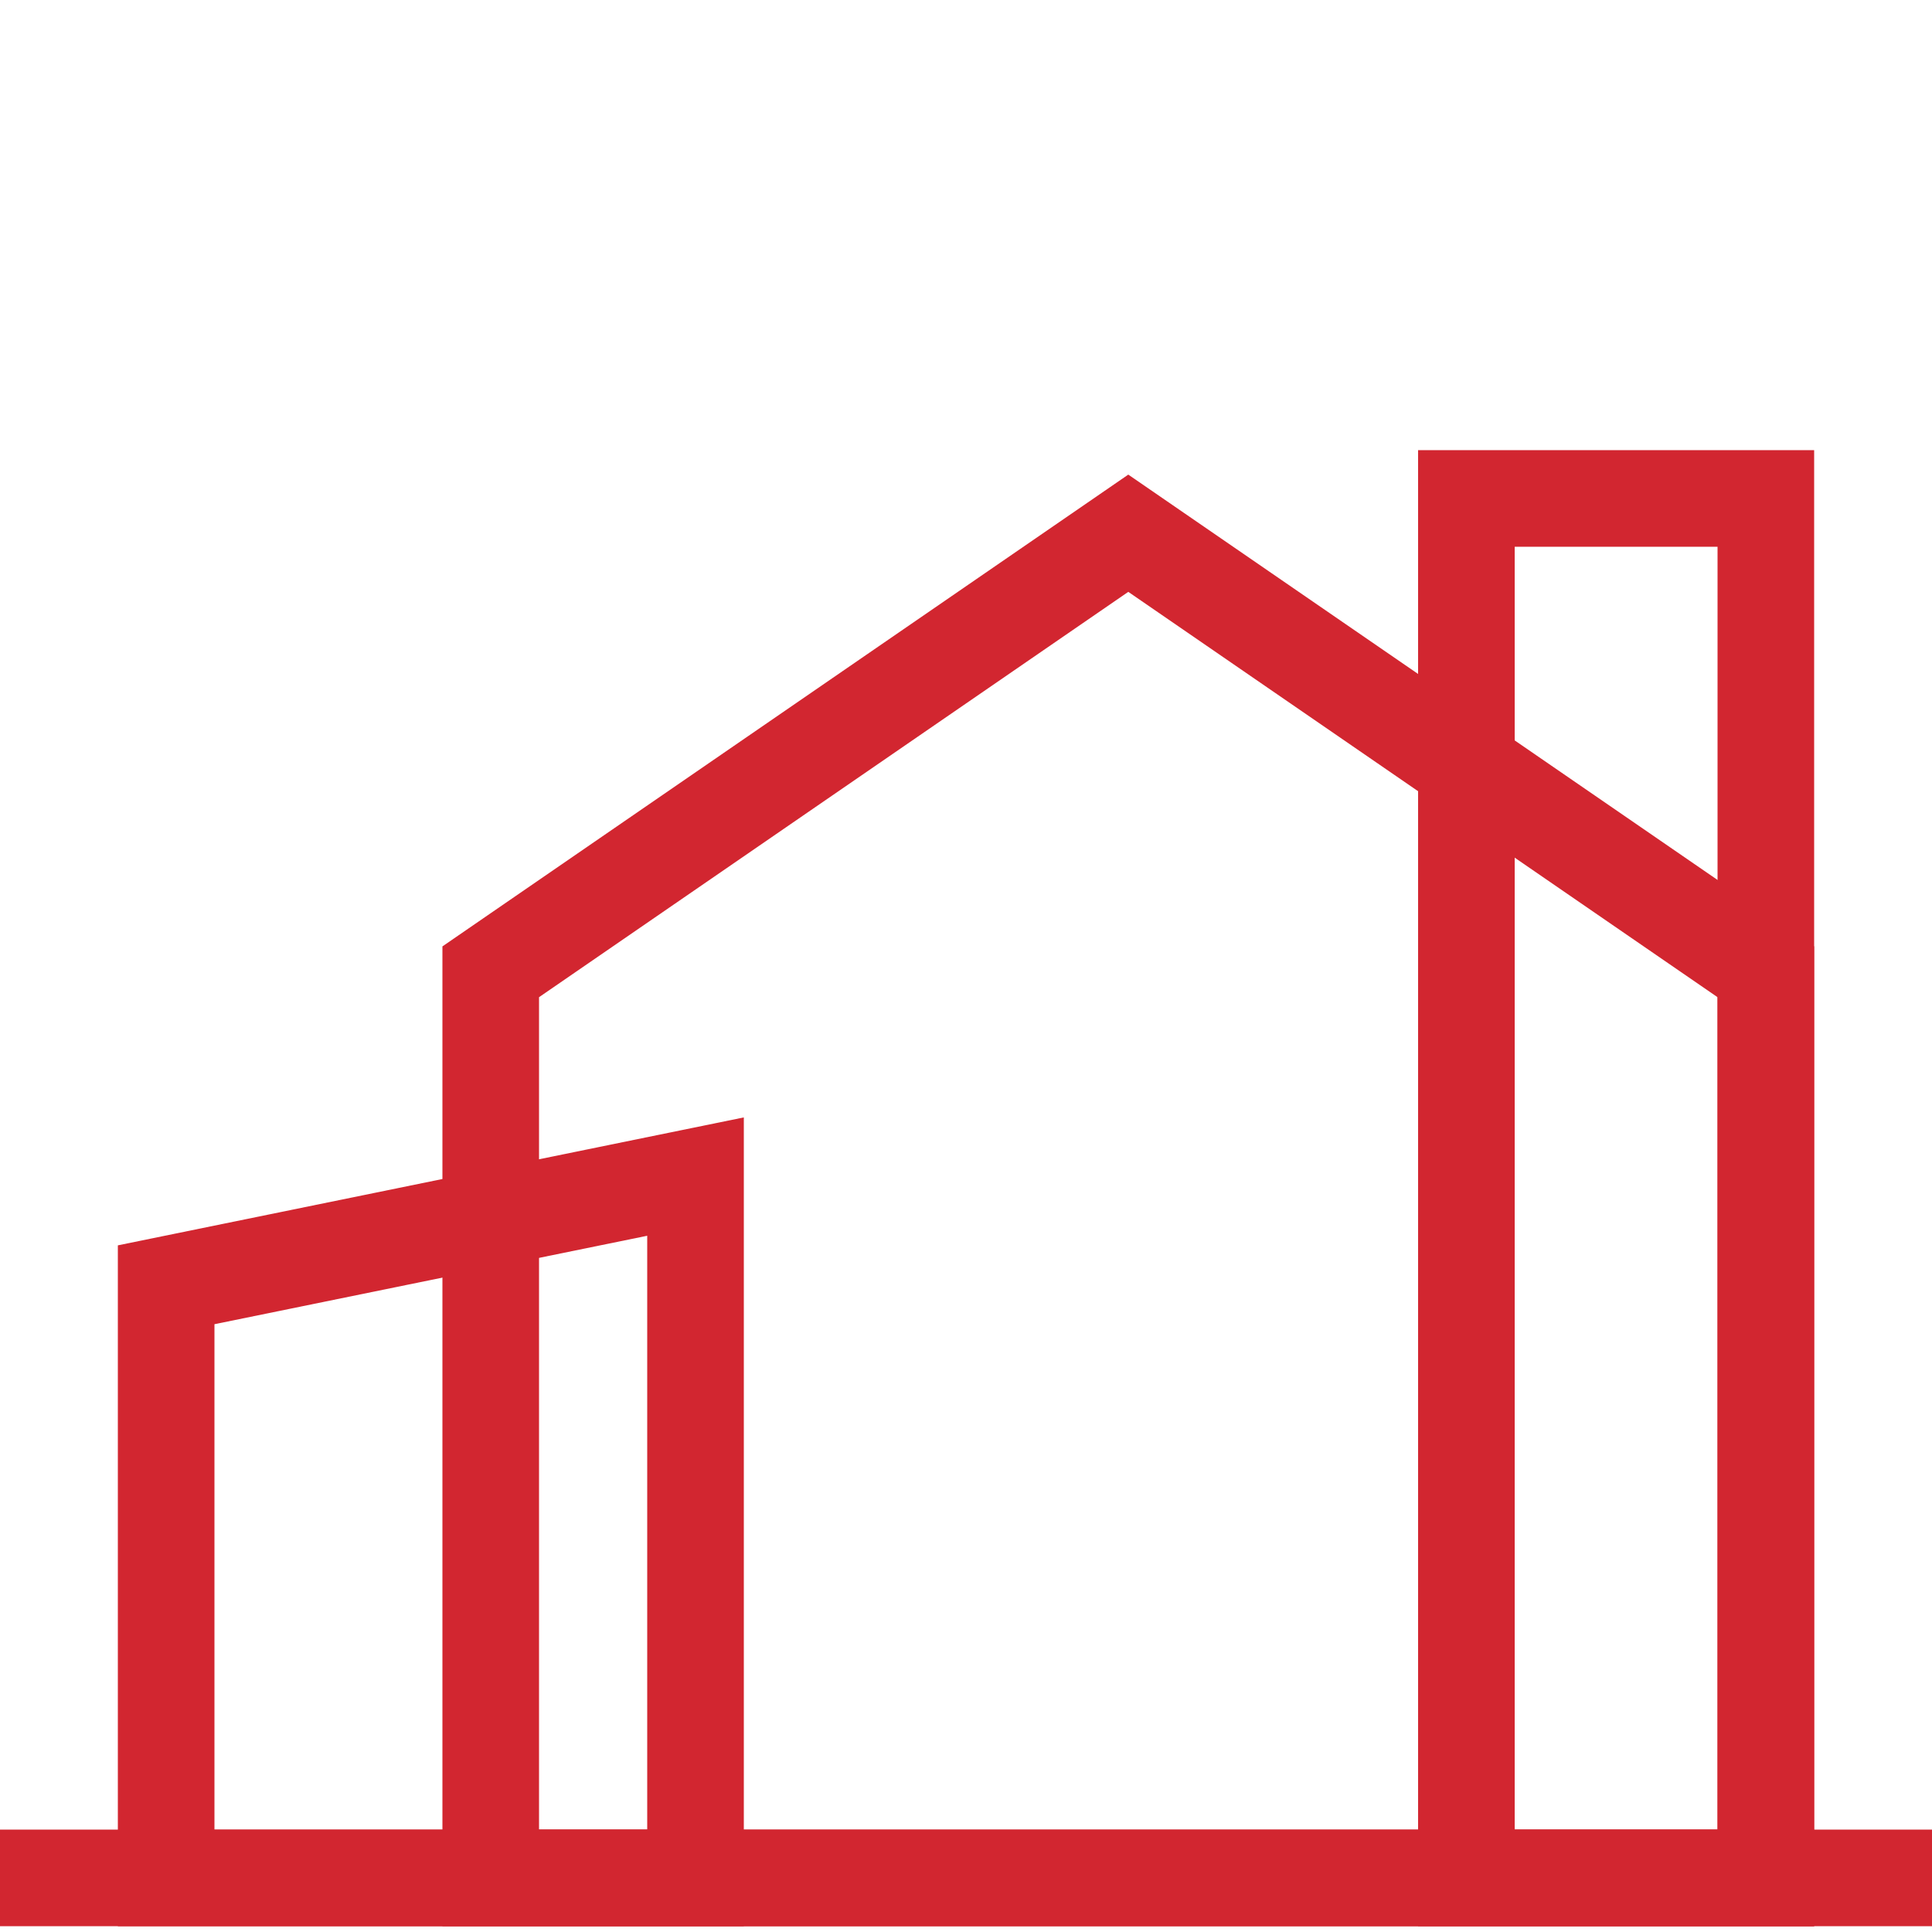 <?xml version="1.0" encoding="UTF-8"?> <svg xmlns="http://www.w3.org/2000/svg" id="Layer_1" version="1.1" viewBox="0 0 100 100"><line y1="97.2" x2="100" y2="97.2" fill="none" stroke="#d22630" stroke-miterlimit="10" stroke-width="5"></line><polygon points="91.4 97.2 25.4 97.2 25.4 50.3 58.4 27.6 91.4 50.3 91.4 97.2" fill="none" stroke="#d22630" stroke-miterlimit="10" stroke-width="5"></polygon><rect x="75.9" y="25.8" width="15.5" height="71.4" fill="none" stroke="#d22630" stroke-miterlimit="10" stroke-width="5"></rect><polygon points="36 97.2 8.6 97.2 8.6 66.5 36 60.9 36 97.2" fill="none" stroke="#d22630" stroke-miterlimit="10" stroke-width="5"></polygon></svg> 